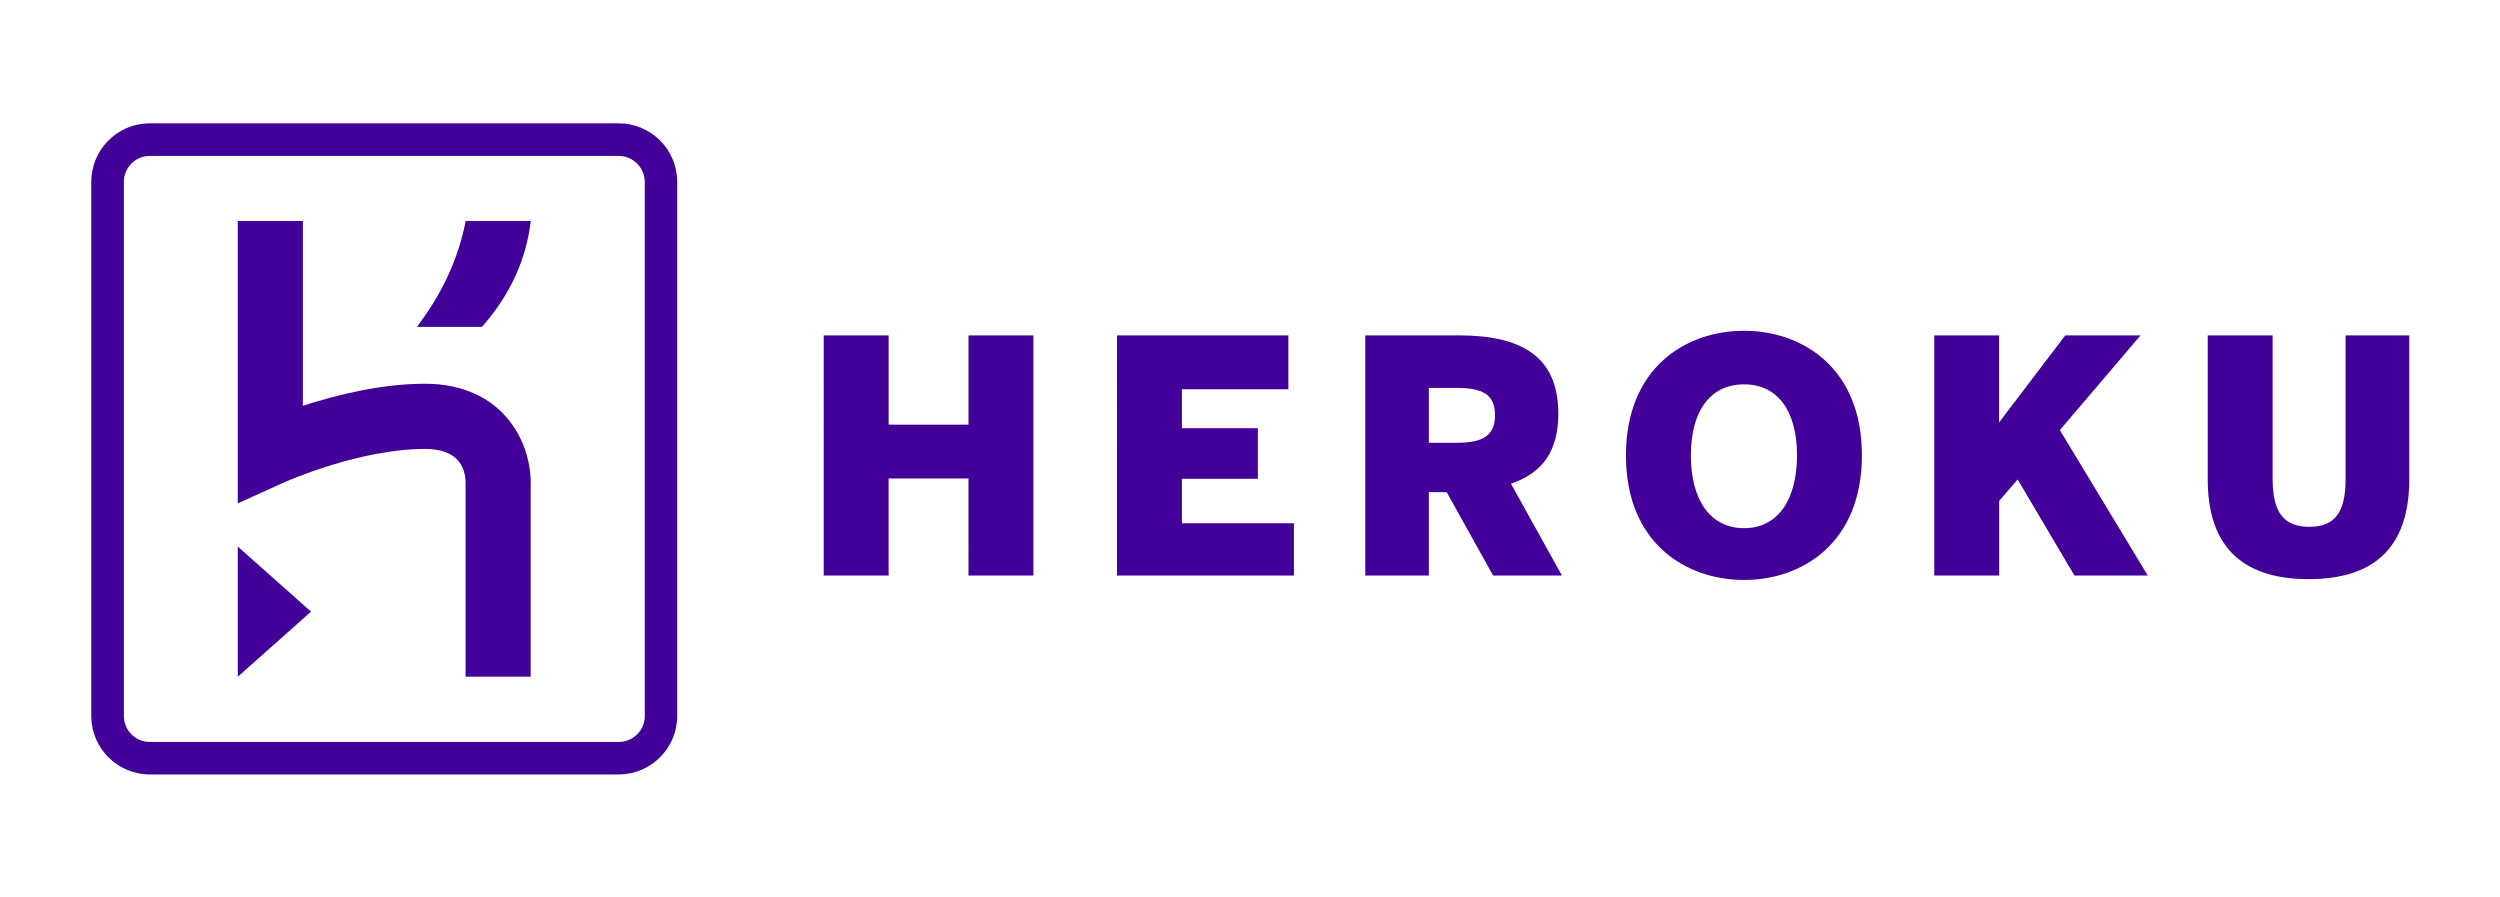 <?xml version="1.0" encoding="utf-8"?>
<!-- Generator: Adobe Illustrator 25.4.1, SVG Export Plug-In . SVG Version: 6.00 Build 0)  -->
<svg version="1.1" id="Layer_1" xmlns="http://www.w3.org/2000/svg" xmlns:xlink="http://www.w3.org/1999/xlink" x="0px" y="0px"
	 viewBox="0 0 2761 991" enable-background="new 0 0 2761 991" xml:space="preserve">
<g>
	<path fill="#430098" d="M683.2,136.2c35.2,0,63.9,28.1,64.7,63.2l0,1.5v589.7c0,35.2-28.1,63.9-63.2,64.7l-1.5,0H165.5
		c-35.2,0-63.9-28.1-64.7-63.2l0-1.5V200.9c0-35.2,28.1-63.9,63.2-64.7l1.5,0H683.2z M683.2,172.2H165.5
		c-15.5,0-28.2,12.3-28.7,27.7l0,1.1v589.7c0,15.5,12.3,28.2,27.7,28.7l1.1,0h517.8c15.5,0,28.2-12.3,28.7-27.7l0-1.1V200.9
		C712,185.1,699.1,172.2,683.2,172.2z M262.6,603.6l80.9,71.9l-80.9,71.9V603.6z M334.5,244.1v204.1c35.9-11.7,86.1-24.4,134.8-24.4
		c44.4,0,71.1,17.5,85.5,32.1c30.5,30.8,31.3,69.9,31.3,75.5l0,0.2l0,215.7h-71.9V532.7c-0.4-16.8-8.4-36.9-44.9-36.9
		c-72.4,0-153.5,36-155.9,37.1l0,0l-50.8,23V244.1H334.5z M586.2,244.1c-4.9,40.8-21.4,80-53.9,116.9l0,0h-71.9
		c28.3-37.1,46-76.1,53.9-116.9l0,0H586.2z"/>
	<path fill="#430098" d="M1926.2,365.3c63.8,0,130.1,40.5,130.1,137.6c0,97.1-66.3,137.6-130.1,137.6
		c-64.2,0-130.5-40.5-130.5-137.6C1795.8,405.8,1862.1,365.3,1926.2,365.3z M2509.9,370.4v158.4c0,36.5,11.8,53,40.5,53
		c28.7,0,40.1-16.5,40.1-53V370.4h70.3v158.8c0,70.3-33.7,110.4-111.1,110.4c-77.4,0-111.5-40.1-111.5-110.4V370.4H2509.9z
		 M981.4,370.4v98.6h88.2v-98.6h71.7v265.2h-71.7V528.4h-88.2v107.2h-71.7V370.4H981.4z M1422.9,370.4v59.5h-117.6v43h83.9v55.9
		h-83.9v49.1H1429v57.7h-195.4V370.4H1422.9z M1611.3,370.4c68.1,0,109.7,22.6,109.7,86.4c0,41.6-17.6,65.6-52.3,77.4l56.3,101.4
		h-76l-51.3-92.1H1578v92.1h-70.2V370.4H1611.3z M2207.8,370.4v96.1l73.1-96.1h83.1L2274.9,475l97.1,160.6h-81l-62.7-106.1
		l-20.4,23.7v82.4h-71.7V370.4H2207.8z M1926.2,424.5c-37.6,0-58.8,29.7-58.8,78.5c0,48.8,21.1,80.3,58.8,80.3
		c37.3,0,58.4-31.5,58.4-80.3C1984.7,454.2,1963.5,424.5,1926.2,424.5z M1608.8,428.4H1578V489h30.8c29.4,0,42.3-8.2,42.3-30.5
		C1651.1,436.3,1638.2,428.4,1608.8,428.4z"/>
</g>
</svg>
